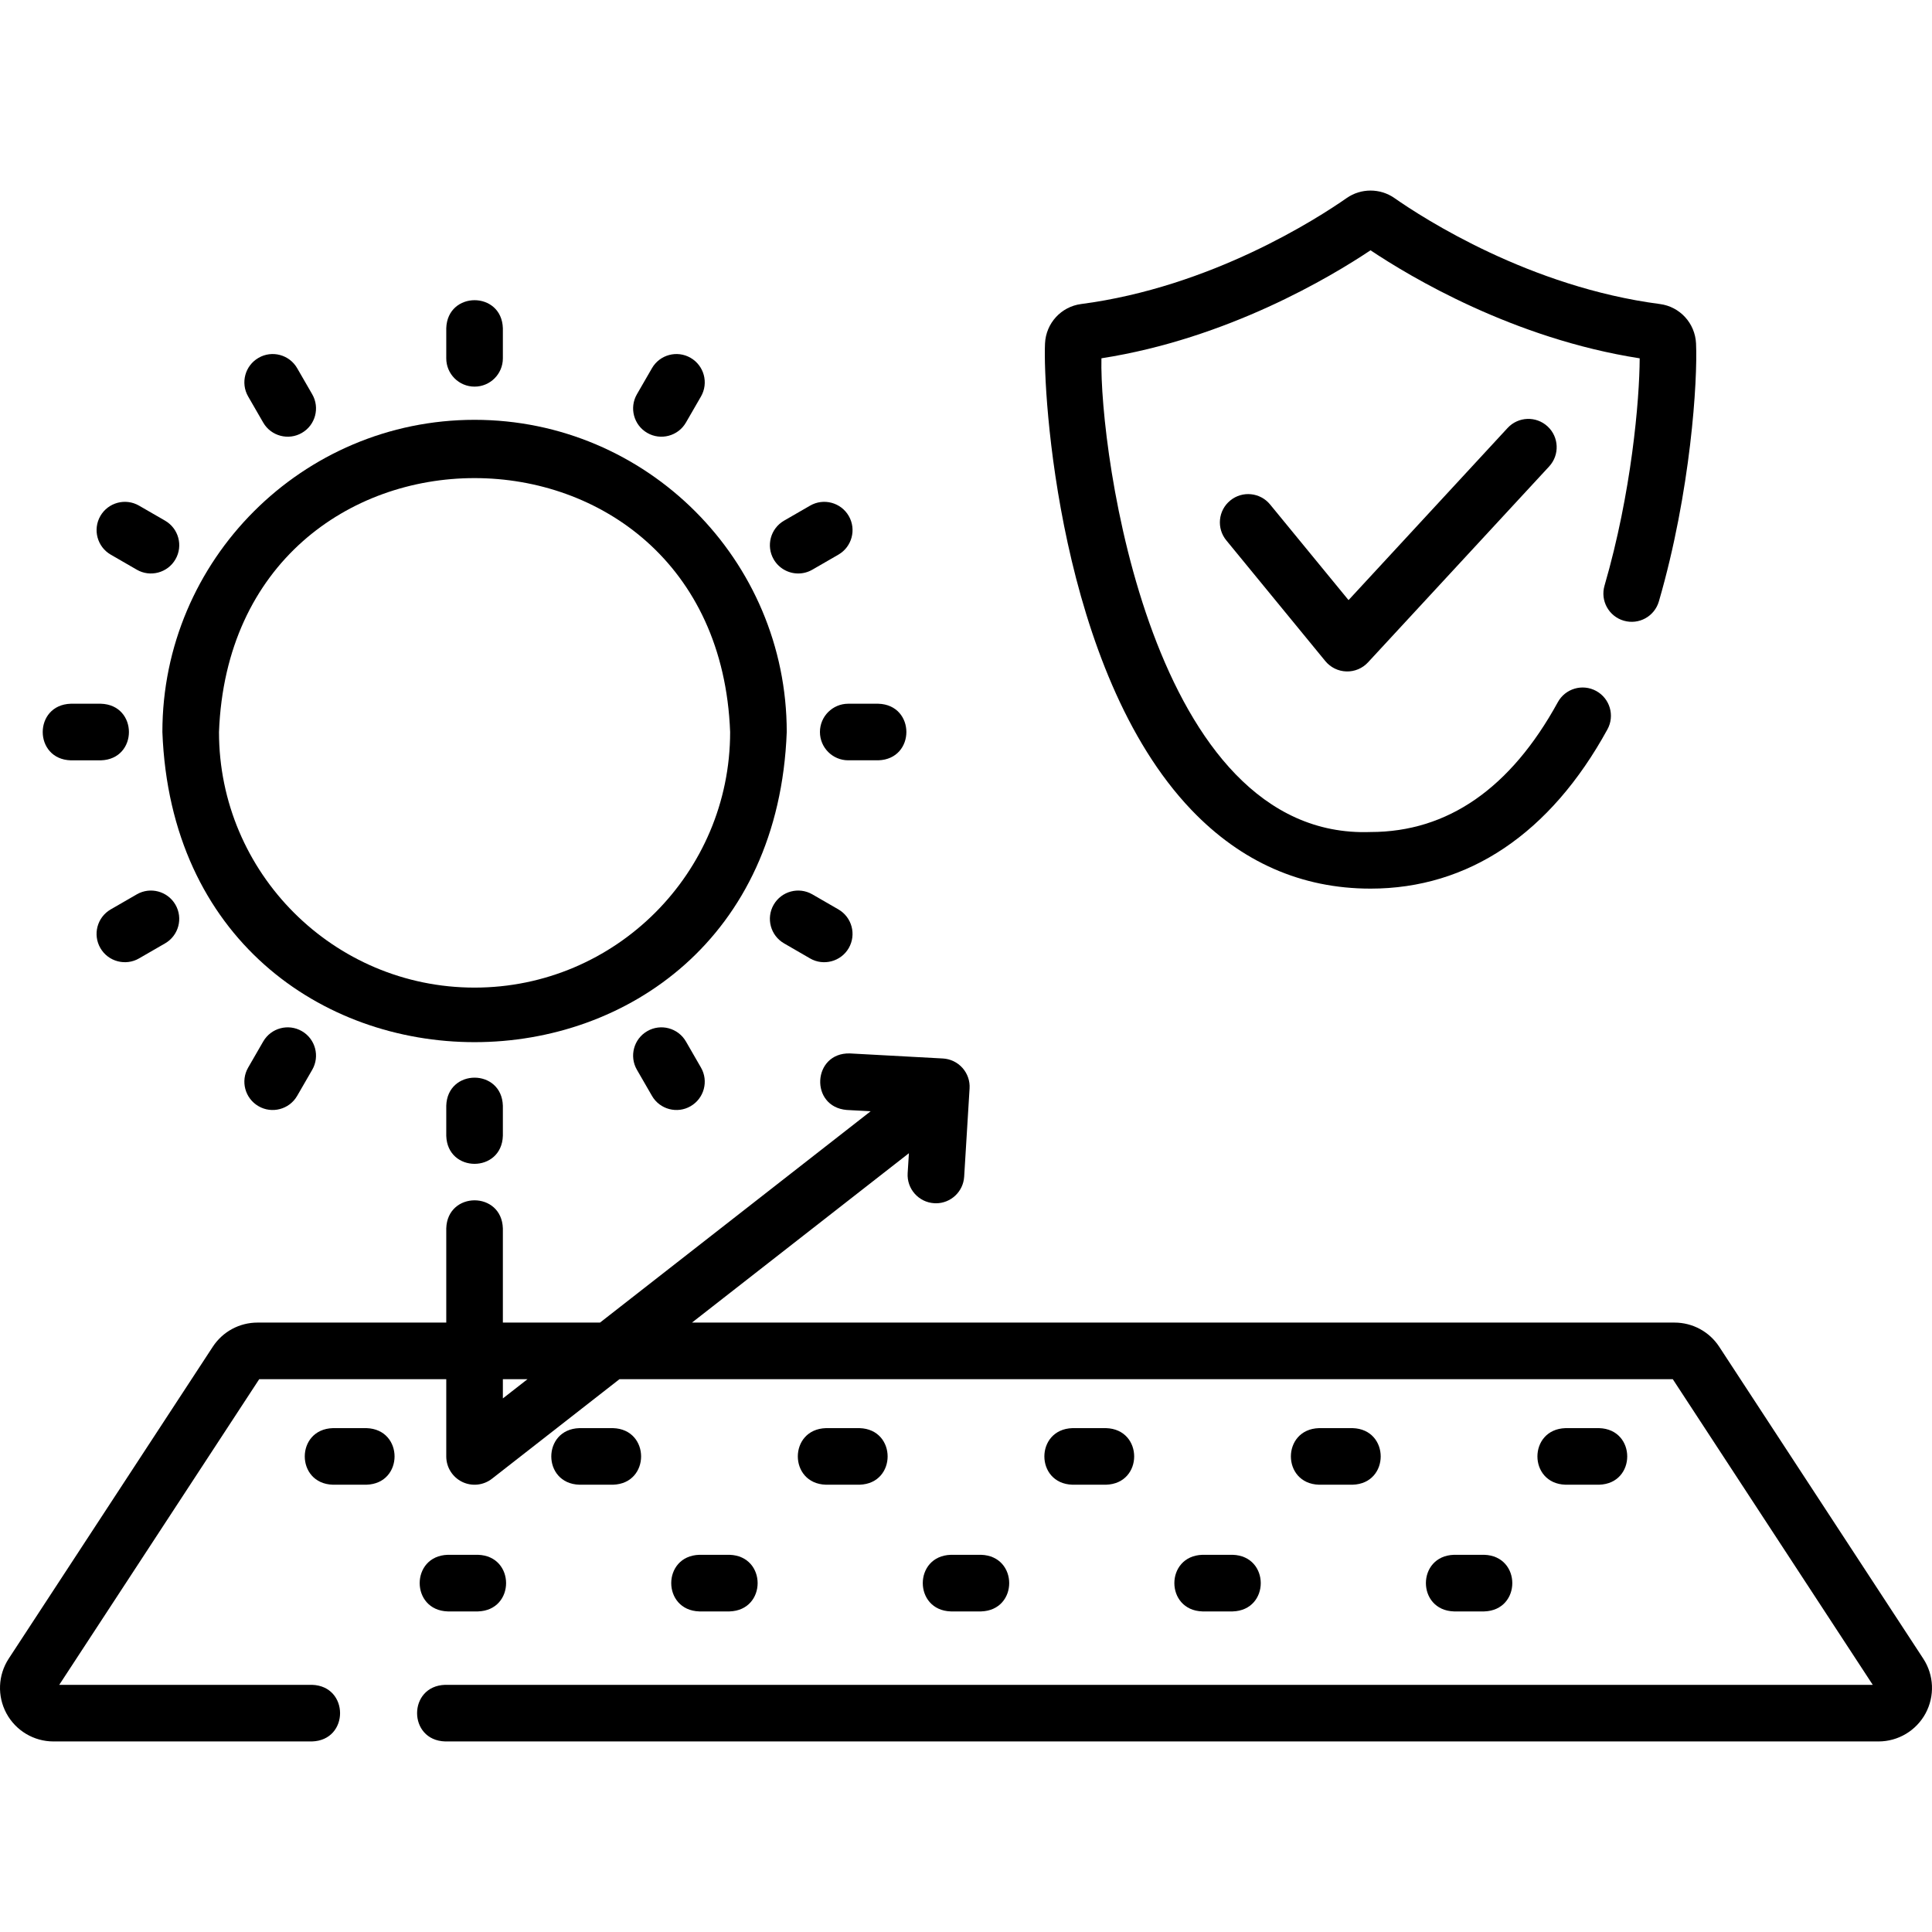 <svg xmlns="http://www.w3.org/2000/svg" fill="none" viewBox="0 0 60 60" height="60" width="60">
<path fill="black" d="M59.728 51.51L53.392 41.825C53.084 41.355 52.565 41.074 52.002 41.074H21.49L28.227 35.814L28.188 36.436C28.159 36.92 28.527 37.337 29.012 37.367C29.03 37.368 29.048 37.369 29.067 37.369C29.527 37.369 29.914 37.01 29.943 36.544L30.111 33.803C30.126 33.569 30.046 33.34 29.89 33.165C29.734 32.99 29.515 32.885 29.281 32.872L26.391 32.715C25.228 32.688 25.139 34.373 26.296 34.471L27.039 34.511L18.634 41.074H15.617V38.149C15.581 36.986 13.895 36.987 13.859 38.149V41.074H7.998C7.435 41.074 6.916 41.355 6.608 41.825L0.271 51.51C-0.063 52.022 -0.09 52.673 0.2 53.211C0.491 53.748 1.051 54.082 1.661 54.082H9.69C10.852 54.046 10.851 52.36 9.69 52.324H1.84L8.05 42.832H13.859V45.231C13.859 45.567 14.051 45.873 14.353 46.021C14.653 46.167 15.013 46.131 15.279 45.923L19.238 42.832H51.95L58.16 52.324H13.825C12.662 52.36 12.663 54.047 13.825 54.082H58.339C58.949 54.082 59.509 53.748 59.8 53.211C60.09 52.673 60.063 52.022 59.728 51.51ZM15.617 43.429V42.832H16.382L15.617 43.429Z"></path>
<path fill="black" d="M13.905 50.044H14.846C16.008 50.008 16.007 48.322 14.846 48.286H13.905C12.743 48.322 12.744 50.008 13.905 50.044Z"></path>
<path fill="black" d="M22.658 50.044C23.82 50.008 23.819 48.322 22.658 48.286H21.717C20.555 48.322 20.556 50.008 21.717 50.044H22.658Z"></path>
<path fill="black" d="M30.47 50.044C31.633 50.008 31.632 48.322 30.47 48.286H29.529C28.367 48.322 28.368 50.008 29.529 50.044H30.47Z"></path>
<path fill="black" d="M38.283 50.044C39.445 50.008 39.444 48.322 38.283 48.286H37.342C36.18 48.322 36.181 50.008 37.342 50.044H38.283Z"></path>
<path fill="black" d="M46.095 50.044C47.257 50.008 47.256 48.322 46.095 48.286H45.154C43.992 48.322 43.993 50.008 45.154 50.044H46.095Z"></path>
<path fill="black" d="M11.382 44.352H10.336C9.174 44.388 9.175 46.074 10.336 46.109H11.382C12.544 46.074 12.544 44.387 11.382 44.352Z"></path>
<path fill="black" d="M19.039 46.109C20.201 46.074 20.2 44.387 19.039 44.352H17.992C16.83 44.388 16.831 46.074 17.992 46.109H19.039Z"></path>
<path fill="black" d="M26.695 46.109C27.857 46.074 27.856 44.387 26.695 44.352H25.649C24.486 44.388 24.487 46.074 25.649 46.109H26.695Z"></path>
<path fill="black" d="M34.351 46.109C35.514 46.074 35.513 44.387 34.351 44.352H33.305C32.143 44.388 32.144 46.074 33.305 46.109H34.351Z"></path>
<path fill="black" d="M42.008 46.109C43.17 46.074 43.169 44.387 42.008 44.352H40.961C39.799 44.388 39.8 46.074 40.961 46.109H42.008Z"></path>
<path fill="black" d="M49.664 46.109C50.826 46.074 50.825 44.387 49.664 44.352H48.618C47.455 44.388 47.456 46.074 48.618 46.109H49.664Z"></path>
<path fill="black" d="M14.738 13.038C9.392 13.038 5.043 17.387 5.043 22.733C5.53 35.578 23.948 35.574 24.433 22.733C24.433 17.387 20.084 13.038 14.738 13.038ZM14.738 30.671C10.361 30.671 6.801 27.11 6.801 22.733C7.2 12.218 22.278 12.221 22.675 22.734C22.675 27.11 19.115 30.671 14.738 30.671Z"></path>
<path fill="black" d="M14.738 12.007C15.223 12.007 15.617 11.614 15.617 11.128V10.194C15.581 9.032 13.895 9.033 13.859 10.194V11.128C13.859 11.614 14.253 12.007 14.738 12.007Z"></path>
<path fill="black" d="M13.859 34.339V35.273C13.895 36.435 15.581 36.434 15.617 35.273V34.339C15.581 33.177 13.895 33.178 13.859 34.339Z"></path>
<path fill="black" d="M8.174 13.123C8.418 13.547 8.962 13.685 9.375 13.444C9.795 13.202 9.939 12.664 9.696 12.244L9.229 11.435C8.987 11.014 8.449 10.87 8.029 11.113C7.608 11.356 7.464 11.893 7.707 12.314L8.174 13.123Z"></path>
<path fill="black" d="M20.101 32.023C19.681 32.265 19.537 32.803 19.78 33.223L20.247 34.032C20.491 34.457 21.034 34.595 21.447 34.354C21.867 34.111 22.012 33.574 21.769 33.154L21.302 32.344C21.059 31.924 20.521 31.78 20.101 32.023Z"></path>
<path fill="black" d="M3.439 17.225L4.248 17.692C4.661 17.933 5.205 17.795 5.449 17.37C5.692 16.95 5.547 16.413 5.127 16.17L4.318 15.703C3.898 15.46 3.36 15.604 3.117 16.024C2.875 16.445 3.019 16.982 3.439 17.225Z"></path>
<path fill="black" d="M24.349 29.297L25.158 29.765C25.571 30.005 26.114 29.867 26.359 29.443C26.601 29.022 26.457 28.485 26.037 28.242L25.228 27.775C24.807 27.532 24.27 27.676 24.027 28.097C23.785 28.517 23.929 29.055 24.349 29.297Z"></path>
<path fill="black" d="M2.198 23.613H3.133C4.295 23.577 4.294 21.89 3.133 21.855H2.198C1.036 21.891 1.037 23.577 2.198 23.613Z"></path>
<path fill="black" d="M25.464 22.733C25.464 23.219 25.858 23.612 26.343 23.612H27.277C28.439 23.576 28.439 21.89 27.277 21.855H26.343C25.858 21.855 25.464 22.248 25.464 22.733Z"></path>
<path fill="black" d="M4.248 27.775L3.439 28.242C3.018 28.485 2.874 29.022 3.117 29.443C3.361 29.867 3.905 30.005 4.318 29.764L5.127 29.297C5.547 29.055 5.691 28.517 5.449 28.097C5.206 27.676 4.668 27.532 4.248 27.775Z"></path>
<path fill="black" d="M24.789 17.81C24.939 17.81 25.09 17.772 25.228 17.692L26.037 17.225C26.457 16.982 26.602 16.445 26.359 16.024C26.116 15.604 25.578 15.46 25.158 15.703L24.349 16.17C23.929 16.413 23.785 16.95 24.027 17.37C24.19 17.652 24.486 17.81 24.789 17.81Z"></path>
<path fill="black" d="M8.174 32.345L7.707 33.154C7.464 33.574 7.608 34.111 8.029 34.354C8.442 34.595 8.985 34.457 9.229 34.032L9.696 33.224C9.939 32.803 9.795 32.266 9.375 32.023C8.954 31.78 8.417 31.924 8.174 32.345Z"></path>
<path fill="black" d="M20.101 13.444C20.514 13.685 21.058 13.547 21.302 13.123L21.769 12.314C22.012 11.893 21.867 11.356 21.447 11.113C21.027 10.87 20.489 11.014 20.247 11.435L19.78 12.244C19.537 12.664 19.681 13.202 20.101 13.444Z"></path>
<path fill="black" d="M42.563 27.597C45.603 27.597 48.147 25.887 49.92 22.652C50.154 22.227 49.998 21.692 49.572 21.459C49.146 21.226 48.612 21.382 48.379 21.808C46.912 24.483 44.956 25.839 42.563 25.839C35.758 26.086 34.139 14.009 34.206 11.127C38.125 10.517 41.332 8.596 42.563 7.773C43.794 8.596 47.002 10.518 50.922 11.128C50.916 12.435 50.668 15.302 49.83 18.187C49.694 18.653 49.962 19.141 50.428 19.276C50.895 19.412 51.382 19.144 51.518 18.677C52.512 15.256 52.724 11.802 52.672 10.666C52.642 10.038 52.171 9.523 51.55 9.442C47.514 8.915 44.218 6.789 43.304 6.15C42.861 5.841 42.266 5.841 41.823 6.15C40.908 6.789 37.611 8.915 33.575 9.442C32.955 9.523 32.483 10.038 32.454 10.666C32.383 12.191 32.888 20.846 36.997 25.149C38.548 26.773 40.42 27.597 42.563 27.597Z"></path>
<path fill="black" d="M46.82 13.291L41.88 18.637L39.443 15.666C39.135 15.291 38.581 15.236 38.206 15.544C37.83 15.852 37.776 16.406 38.084 16.781L41.16 20.532C41.322 20.728 41.56 20.845 41.814 20.852C42.067 20.86 42.313 20.757 42.485 20.57L48.111 14.485C48.44 14.128 48.418 13.572 48.062 13.243C47.705 12.913 47.149 12.935 46.82 13.291Z"></path>
</svg>
